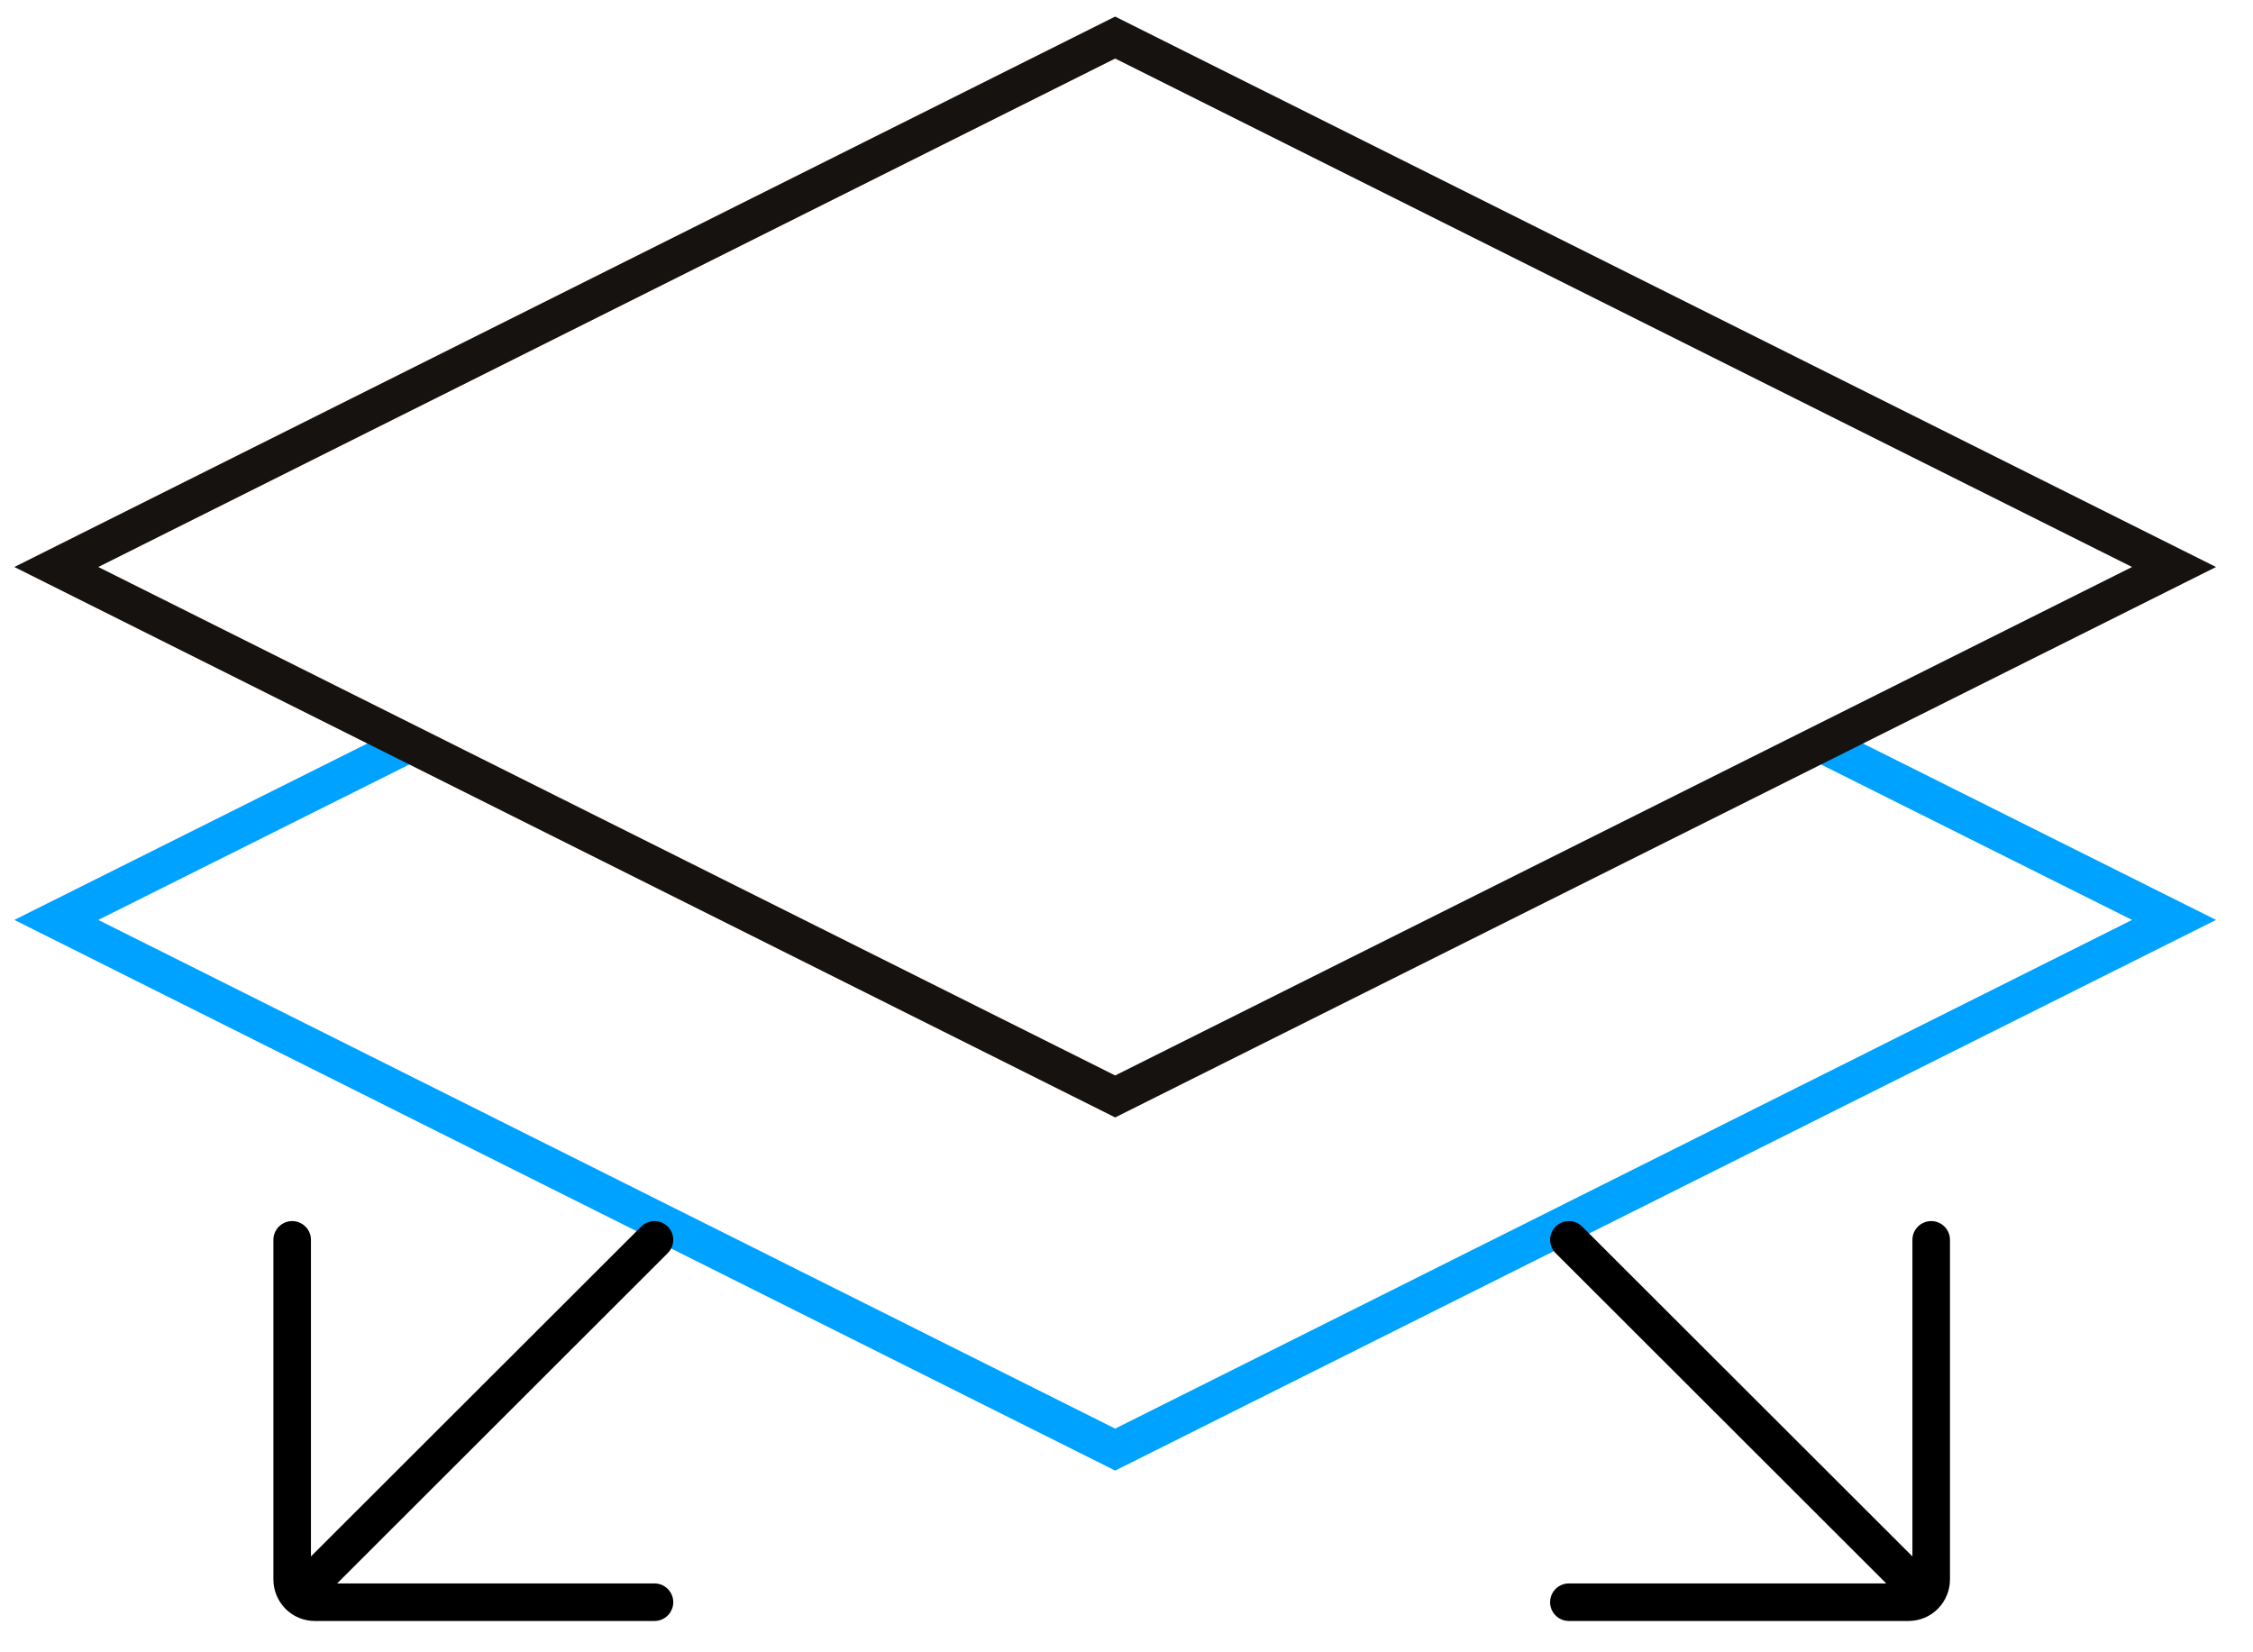 <svg width="60" height="44" viewBox="0 0 60 44" fill="none" xmlns="http://www.w3.org/2000/svg">
<path d="M10.897 19.801L1.5 24.497L29.698 38.602L57.897 24.497L48.499 19.801" stroke="#00A2FF"/>
<path d="M17.076 32.663C17.271 32.468 17.588 32.468 17.783 32.663C17.978 32.858 17.978 33.175 17.783 33.37L8.978 42.166H17.43C17.706 42.166 17.93 42.39 17.93 42.666C17.93 42.942 17.706 43.166 17.43 43.166H8.385C8.092 43.166 7.811 43.05 7.604 42.843L7.603 42.841C7.601 42.84 7.599 42.839 7.598 42.837C7.593 42.833 7.589 42.827 7.585 42.822C7.391 42.617 7.281 42.346 7.281 42.063V33.017C7.281 32.741 7.505 32.517 7.781 32.517C8.057 32.517 8.281 32.741 8.281 33.017V41.447L17.076 32.663Z" fill="black"/>
<path d="M42.135 32.663C41.94 32.468 41.623 32.468 41.428 32.663C41.233 32.858 41.233 33.175 41.428 33.37L50.233 42.166H41.781C41.505 42.166 41.282 42.39 41.281 42.666C41.281 42.942 41.505 43.166 41.781 43.166H50.826C51.119 43.166 51.4 43.05 51.606 42.843L51.608 42.841C51.61 42.84 51.612 42.839 51.613 42.837C51.618 42.833 51.621 42.827 51.626 42.822C51.82 42.617 51.93 42.346 51.93 42.063V33.017C51.93 32.741 51.706 32.517 51.43 32.517C51.154 32.517 50.93 32.741 50.93 33.017V41.447L42.135 32.663Z" fill="black"/>
<path d="M29.698 1L57.897 15.099L29.698 29.198L1.5 15.099L29.698 1Z" stroke="#151210"/>
</svg>
